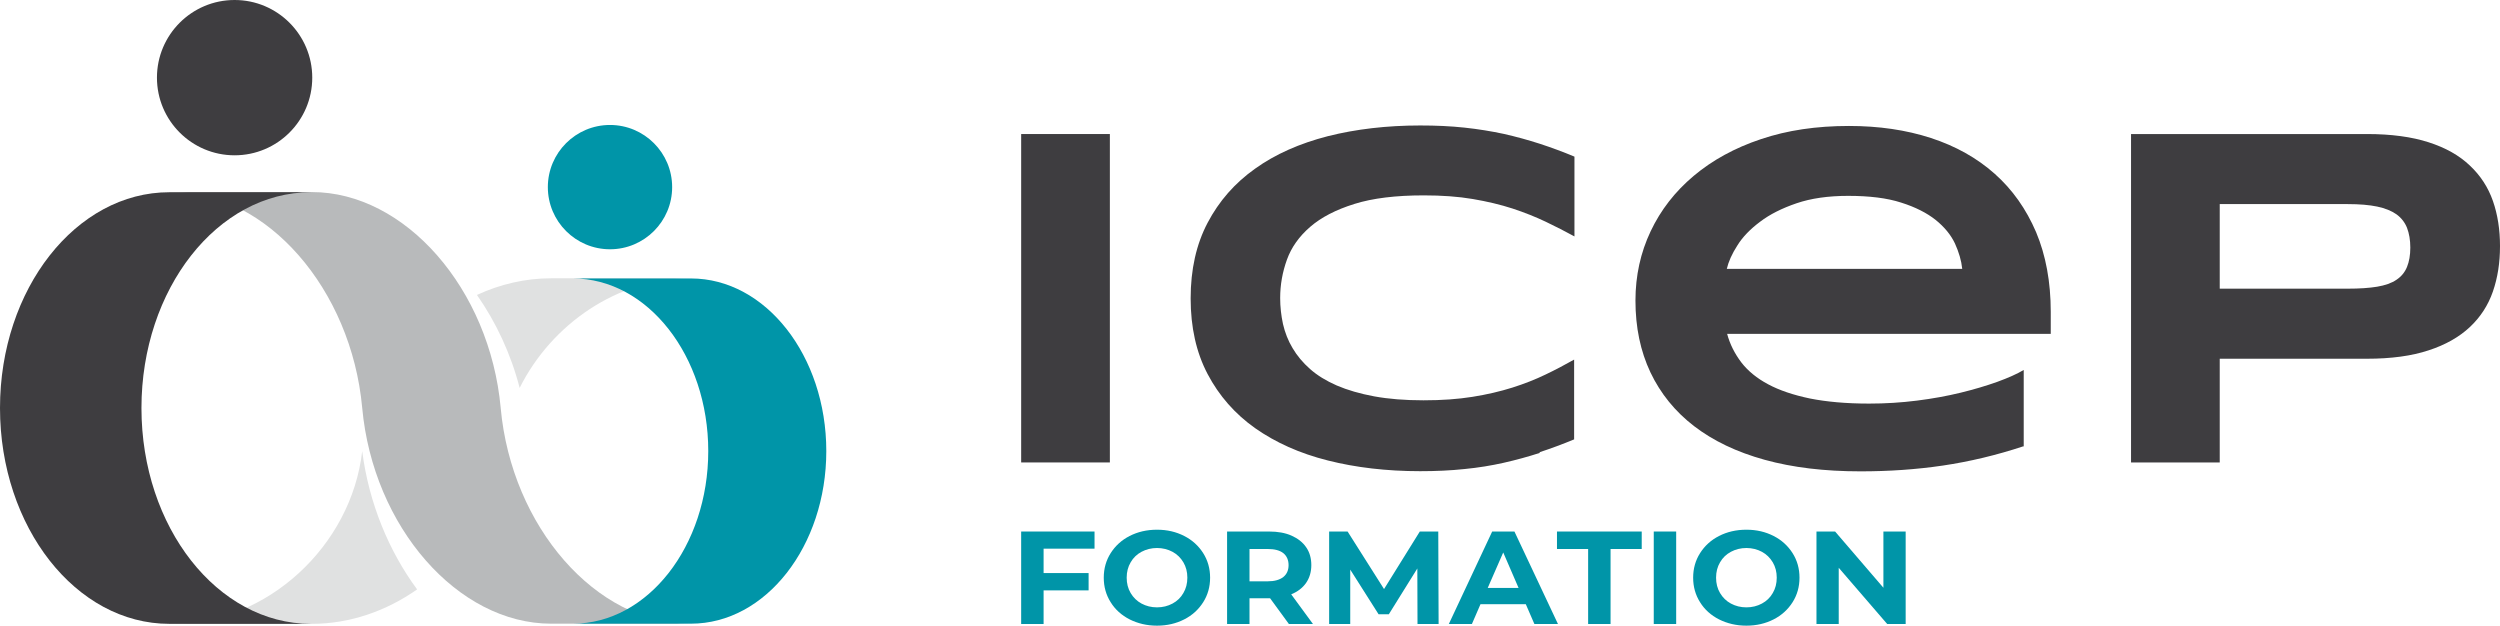 <?xml version="1.0" encoding="UTF-8"?><svg id="Calque_2" xmlns="http://www.w3.org/2000/svg" viewBox="0 0 151.64 37.95"><defs><style>.cls-1{fill:#e0e1e1;}.cls-2{fill:#b8babb;}.cls-3{fill:#0095a8;}.cls-4{fill:#3e3d40;}</style></defs><g id="Layer_1"><g><polygon class="cls-3" points="63.3 33.28 63.3 34.76 66.03 34.76 66.03 35.81 63.3 35.81 63.3 37.85 61.94 37.85 61.94 32.24 66.39 32.24 66.39 33.28 63.3 33.28"/><path class="cls-3" d="M68.52,37.57c-.49-.25-.88-.6-1.15-1.04-.28-.44-.42-.94-.42-1.49s.14-1.05,.42-1.49c.28-.44,.66-.79,1.15-1.04,.49-.25,1.04-.38,1.66-.38s1.16,.13,1.65,.38c.49,.25,.87,.6,1.15,1.04,.28,.44,.42,.94,.42,1.49s-.14,1.05-.42,1.49c-.28,.44-.66,.79-1.15,1.04-.49,.25-1.04,.38-1.65,.38s-1.16-.13-1.66-.38m2.6-.96c.28-.15,.5-.36,.66-.64,.16-.27,.24-.58,.24-.93s-.08-.66-.24-.93c-.16-.27-.38-.49-.66-.64-.28-.15-.6-.23-.94-.23s-.66,.08-.94,.23c-.28,.15-.5,.36-.66,.64-.16,.27-.24,.58-.24,.93s.08,.66,.24,.93c.16,.27,.38,.49,.66,.64,.28,.15,.59,.23,.94,.23s.66-.08,.94-.23"/><path class="cls-3" d="M78.18,37.85l-1.14-1.56h-1.25v1.56h-1.36v-5.61h2.55c.52,0,.98,.08,1.36,.25,.38,.17,.68,.4,.89,.71,.21,.3,.31,.67,.31,1.08s-.11,.78-.32,1.08c-.21,.3-.51,.53-.9,.69l1.32,1.8h-1.47Zm-.34-4.3c-.22-.17-.53-.25-.94-.25h-1.11v1.96h1.11c.41,0,.72-.09,.94-.26,.21-.17,.32-.41,.32-.72s-.11-.56-.32-.73"/><polygon class="cls-3" points="85.98 37.85 85.97 34.48 84.24 37.26 83.62 37.26 81.9 34.55 81.9 37.85 80.62 37.85 80.62 32.24 81.74 32.24 83.95 35.73 86.12 32.24 87.24 32.24 87.26 37.85 85.98 37.85"/><path class="cls-3" d="M92.54,36.65h-2.74l-.52,1.2h-1.4l2.63-5.61h1.35l2.64,5.61h-1.43l-.52-1.2Zm-.43-.99l-.93-2.15-.94,2.15h1.87Z"/><polygon class="cls-3" points="96.33 33.3 94.44 33.3 94.44 32.24 99.58 32.24 99.58 33.3 97.69 33.3 97.69 37.85 96.33 37.85 96.33 33.3"/><rect class="cls-3" x="100.31" y="32.24" width="1.36" height="5.61"/><path class="cls-3" d="M104.27,37.57c-.49-.25-.88-.6-1.15-1.04-.28-.44-.42-.94-.42-1.49s.14-1.05,.42-1.49c.28-.44,.66-.79,1.15-1.04,.49-.25,1.04-.38,1.66-.38s1.16,.13,1.65,.38c.49,.25,.87,.6,1.15,1.04,.28,.44,.42,.94,.42,1.49s-.14,1.05-.42,1.49c-.28,.44-.66,.79-1.15,1.04-.49,.25-1.04,.38-1.65,.38s-1.16-.13-1.66-.38m2.6-.96c.28-.15,.5-.36,.66-.64,.16-.27,.24-.58,.24-.93s-.08-.66-.24-.93c-.16-.27-.38-.49-.66-.64-.28-.15-.6-.23-.94-.23s-.66,.08-.94,.23c-.28,.15-.5,.36-.66,.64-.16,.27-.24,.58-.24,.93s.08,.66,.24,.93c.16,.27,.38,.49,.66,.64,.28,.15,.59,.23,.94,.23s.66-.08,.94-.23"/><polygon class="cls-3" points="115.59 32.24 115.59 37.85 114.47 37.85 111.53 34.44 111.53 37.85 110.18 37.85 110.18 32.24 111.31 32.24 114.24 35.65 114.24 32.24 115.59 32.24"/><path class="cls-1" d="M41.83,16.88h-8.4c-1.57,0-3.1,.36-4.5,1.01,1.16,1.66,2.06,3.58,2.59,5.64,1.94-3.89,5.97-6.65,10.31-6.65"/><path class="cls-1" d="M21.97,27.36c-.66,5.78-5.79,10.48-11.46,10.48h8.4c2.31,0,4.53-.78,6.39-2.09-1.71-2.32-2.92-5.22-3.33-8.38h0Z"/><path class="cls-2" d="M30.37,24.74h0c-.66-7.22-5.8-13.09-11.46-13.09H10.51c5.66,0,10.8,5.87,11.46,13.09h0c.66,7.22,5.8,13.09,11.46,13.09h8.4c-5.66,0-10.8-5.87-11.46-13.08"/><path class="cls-3" d="M33.23,11.35c0,2.08,1.69,3.77,3.77,3.77s3.77-1.69,3.77-3.77-1.69-3.77-3.77-3.77-3.77,1.69-3.77,3.77"/><rect class="cls-4" x="61.94" y="8.13" width="5.38" height="19.92"/><path class="cls-4" d="M93.4,27.47c-.71,.23-1.44,.43-2.19,.6-.75,.17-1.55,.3-2.38,.38-.84,.09-1.73,.13-2.69,.13-2.03,0-3.9-.22-5.6-.65-1.71-.43-3.17-1.09-4.41-1.96-1.23-.87-2.19-1.97-2.88-3.28-.69-1.31-1.03-2.84-1.03-4.59s.34-3.28,1.03-4.59c.69-1.31,1.64-2.4,2.88-3.28,1.23-.88,2.7-1.53,4.41-1.97,1.71-.43,3.58-.65,5.6-.65,.96,0,1.85,.04,2.69,.13,.84,.09,1.63,.22,2.38,.38,.75,.17,1.48,.37,2.19,.6,.7,.23,1.41,.49,2.1,.78v4.84c-.55-.3-1.13-.6-1.74-.89-.61-.29-1.28-.56-2.01-.8-.74-.24-1.54-.43-2.42-.58-.88-.15-1.87-.22-2.97-.22-1.69,0-3.1,.17-4.21,.52-1.12,.35-2.01,.81-2.68,1.39-.67,.58-1.14,1.24-1.41,1.99-.27,.75-.41,1.52-.41,2.33,0,.53,.06,1.06,.17,1.57,.12,.52,.31,1.01,.58,1.46,.27,.46,.62,.88,1.06,1.27,.44,.39,.98,.72,1.62,1,.65,.28,1.41,.5,2.27,.66,.87,.16,1.86,.24,2.99,.24s2.09-.07,2.97-.21c.88-.14,1.69-.33,2.42-.56,.73-.23,1.41-.5,2.01-.79,.61-.29,1.19-.6,1.74-.91v4.84c-.7,.29-1.4,.55-2.1,.78"/><path class="cls-4" d="M122.73,27.07c-1.63,.54-3.27,.93-4.89,1.17-1.63,.24-3.29,.35-4.99,.35-2.18,0-4.11-.23-5.81-.7-1.7-.47-3.12-1.15-4.28-2.04-1.16-.89-2.04-1.98-2.65-3.26-.61-1.29-.91-2.74-.91-4.36,0-1.51,.31-2.91,.92-4.2,.61-1.29,1.48-2.41,2.61-3.36,1.13-.95,2.49-1.7,4.08-2.23,1.6-.54,3.37-.8,5.34-.8,1.81,0,3.46,.24,4.97,.73,1.5,.49,2.79,1.21,3.87,2.17,1.08,.96,1.91,2.14,2.51,3.54,.59,1.4,.89,3.02,.89,4.84v1.33h-19.63c.17,.63,.46,1.2,.86,1.73,.4,.52,.95,.97,1.63,1.33,.69,.37,1.53,.65,2.53,.86,1,.2,2.2,.31,3.59,.31,.99,0,1.95-.06,2.9-.18,.95-.12,1.83-.28,2.65-.48,.82-.2,1.56-.42,2.23-.66,.66-.24,1.2-.48,1.6-.72v4.65Zm-3.71-10.77c-.05-.49-.2-1-.44-1.53-.25-.53-.64-1-1.17-1.43-.53-.42-1.23-.78-2.09-1.05-.86-.28-1.93-.41-3.22-.41-1.21,0-2.25,.15-3.13,.45-.88,.3-1.62,.67-2.21,1.12-.59,.44-1.06,.92-1.38,1.44-.33,.51-.54,.99-.64,1.42h14.28Z"/><path class="cls-4" d="M151.64,14.93c0,1-.14,1.91-.43,2.75-.29,.84-.76,1.56-1.4,2.16-.64,.6-1.48,1.08-2.5,1.41-1.02,.34-2.27,.51-3.74,.51h-8.93v6.29h-5.38V8.13h14.31c1.47,0,2.72,.17,3.74,.5,1.03,.33,1.86,.8,2.5,1.41,.64,.6,1.11,1.32,1.4,2.15,.29,.83,.43,1.75,.43,2.74m-5.44,.09c0-.46-.07-.86-.2-1.2-.13-.33-.35-.61-.64-.82-.3-.21-.69-.37-1.17-.47-.48-.1-1.08-.15-1.78-.15h-7.77v5.13h7.77c.71,0,1.3-.04,1.78-.12,.48-.08,.88-.22,1.17-.42,.3-.2,.51-.46,.64-.78,.13-.32,.2-.71,.2-1.17"/><path class="cls-4" d="M9.52,4.71c0,2.6,2.11,4.71,4.71,4.71s4.71-2.11,4.71-4.71S16.83,0,14.23,0s-4.71,2.11-4.71,4.71"/><path class="cls-4" d="M8.58,24.75c0-7.22,4.61-13.09,10.27-13.09H10.27C4.61,11.66,0,17.53,0,24.75s4.61,13.09,10.27,13.09h8.58c-5.66,0-10.27-5.87-10.27-13.09"/><path class="cls-3" d="M42.96,27.36c0,5.77-3.68,10.47-8.21,10.47h7.16c4.53,0,8.21-4.7,8.21-10.47s-3.68-10.47-8.21-10.47h-7.16c4.53,0,8.21,4.7,8.21,10.47"/></g></g></svg>